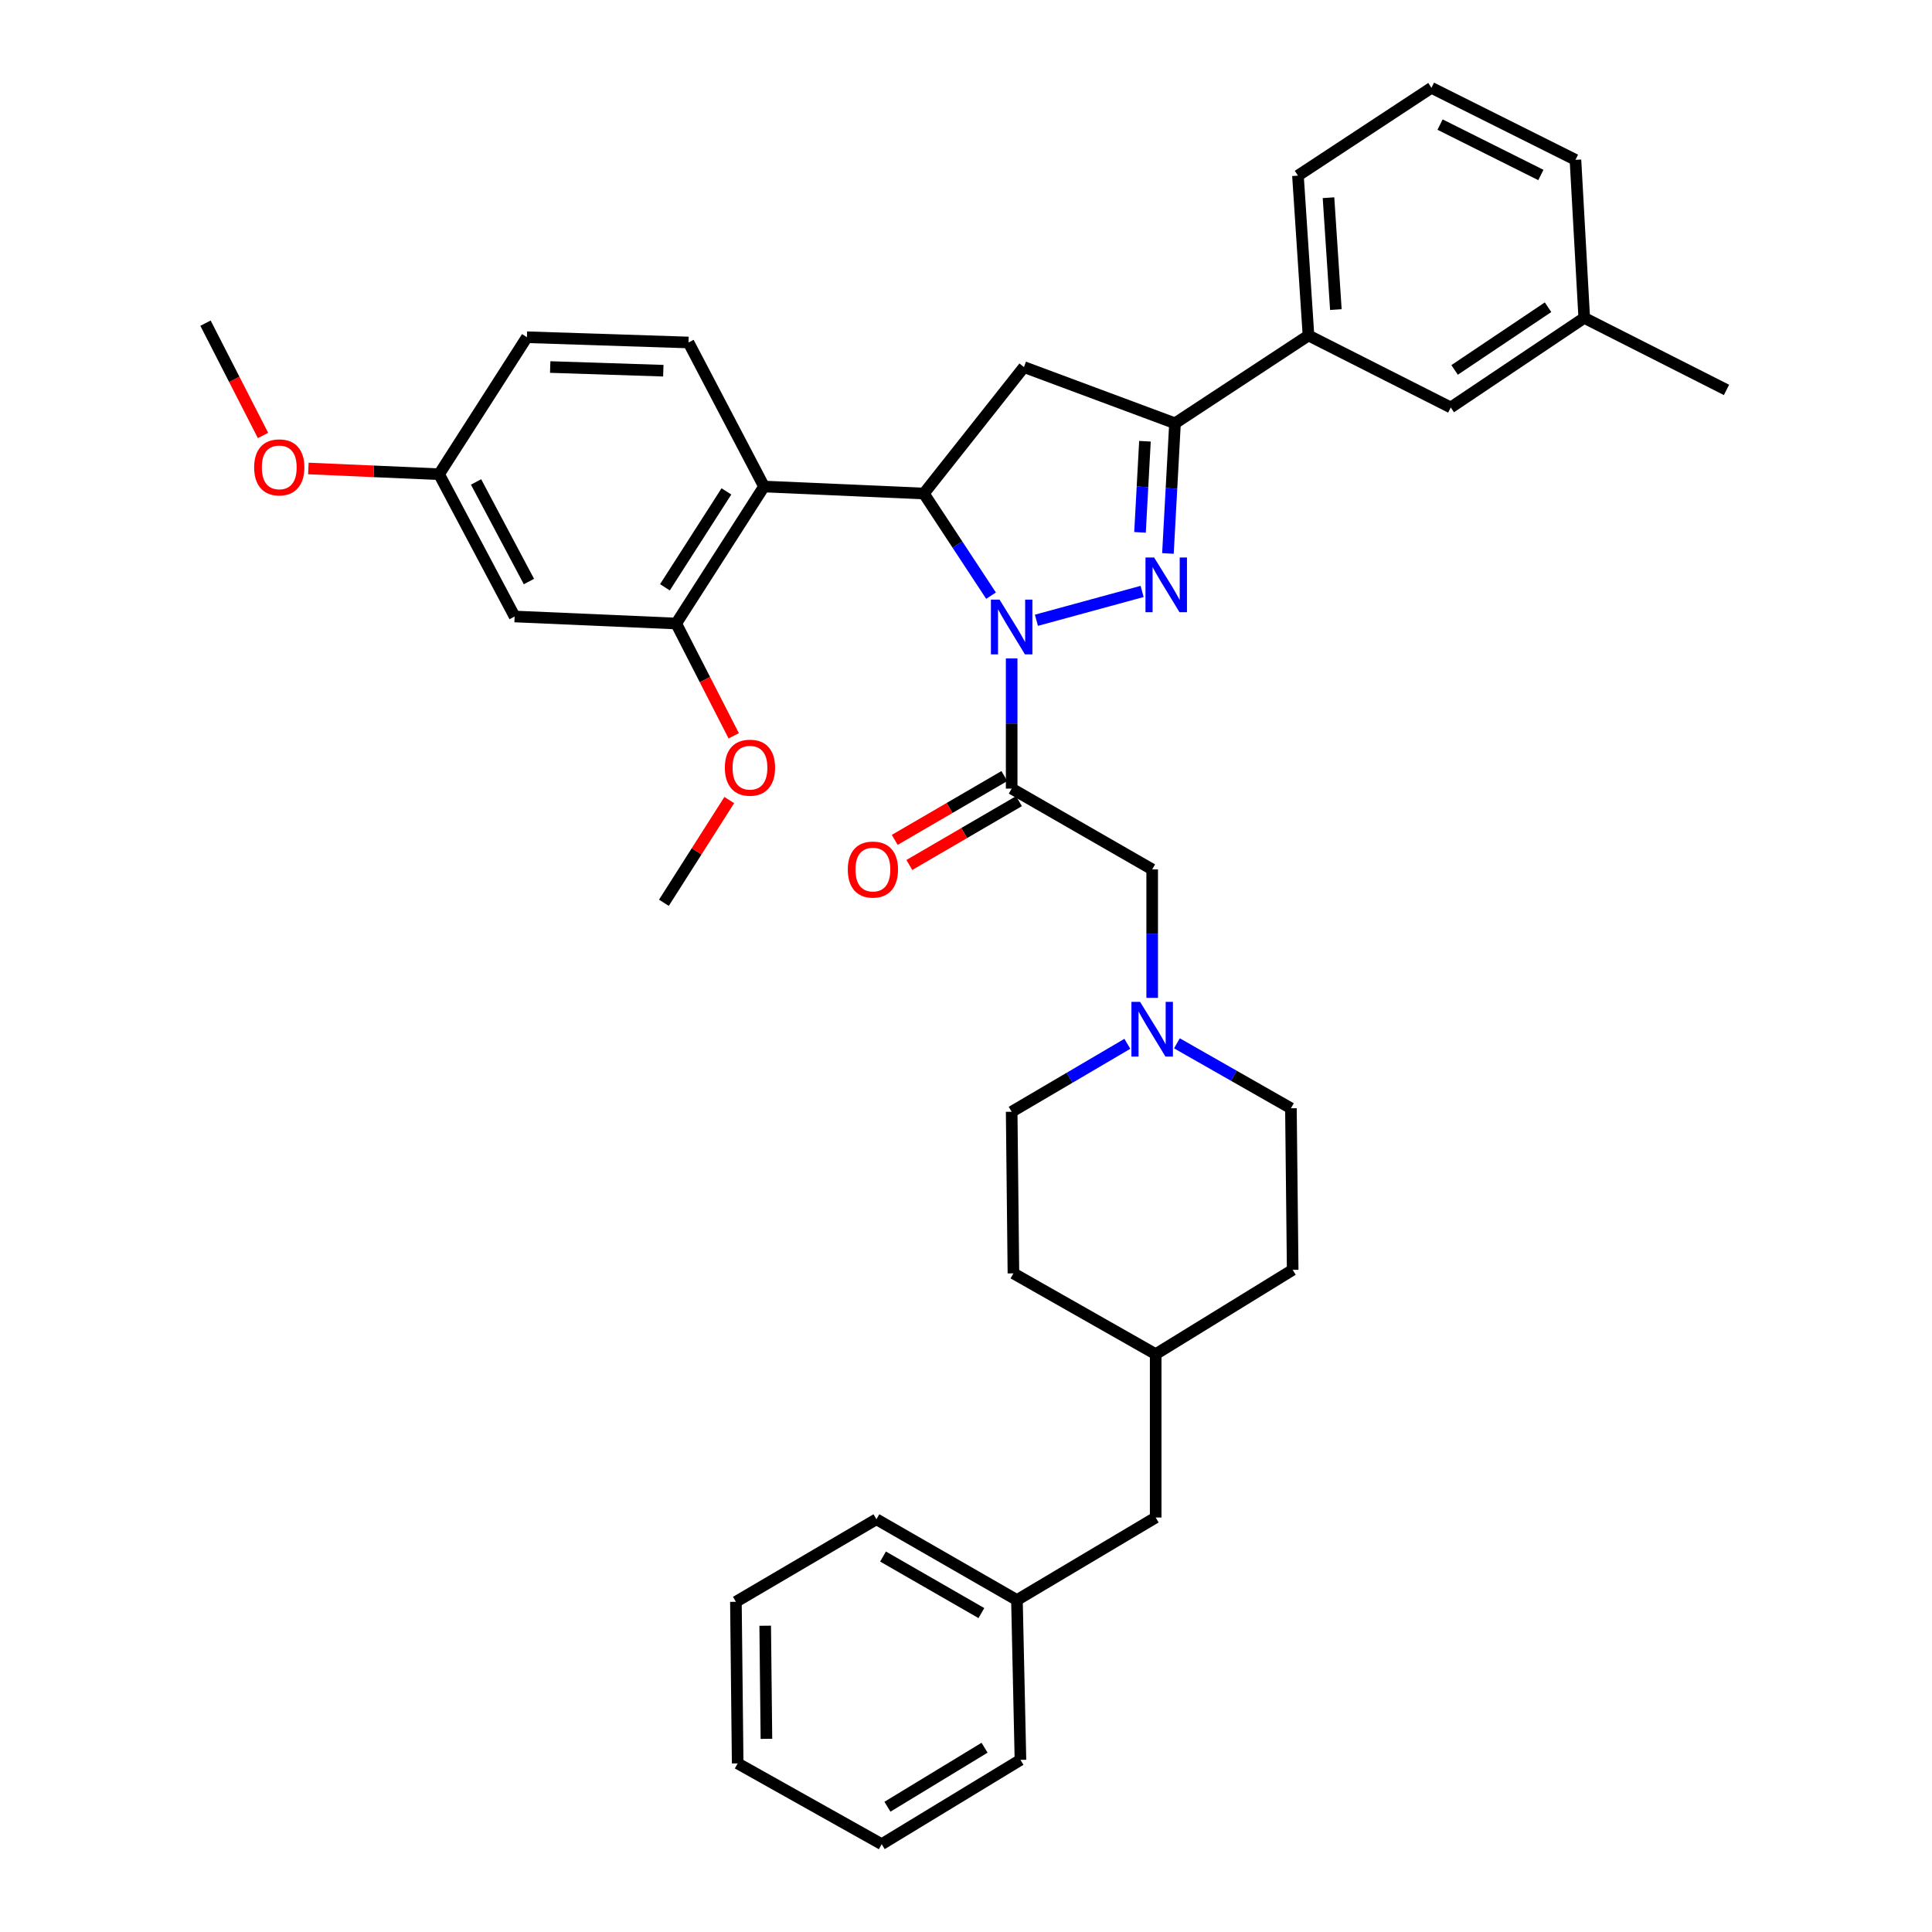 <?xml version='1.0' encoding='iso-8859-1'?>
<svg version='1.1' baseProfile='full'
              xmlns='http://www.w3.org/2000/svg'
                      xmlns:rdkit='http://www.rdkit.org/xml'
                      xmlns:xlink='http://www.w3.org/1999/xlink'
                  xml:space='preserve'
width='1000px' height='1000px' viewBox='0 0 1000 1000'>
<!-- END OF HEADER -->
<rect style='opacity:1.0;fill:#FFFFFF;stroke:none' width='1000' height='1000' x='0' y='0'> </rect>
<path class='bond-0' d='M 609.174,540.022 L 638.677,556.831' style='fill:none;fill-rule:evenodd;stroke:#0000FF;stroke-width:6px;stroke-linecap:butt;stroke-linejoin:miter;stroke-opacity:1' />
<path class='bond-0' d='M 638.677,556.831 L 668.18,573.64' style='fill:none;fill-rule:evenodd;stroke:#000000;stroke-width:6px;stroke-linecap:butt;stroke-linejoin:miter;stroke-opacity:1' />
<path class='bond-1' d='M 596.368,516.498 L 596.368,483.247' style='fill:none;fill-rule:evenodd;stroke:#0000FF;stroke-width:6px;stroke-linecap:butt;stroke-linejoin:miter;stroke-opacity:1' />
<path class='bond-1' d='M 596.368,483.247 L 596.368,449.997' style='fill:none;fill-rule:evenodd;stroke:#000000;stroke-width:6px;stroke-linecap:butt;stroke-linejoin:miter;stroke-opacity:1' />
<path class='bond-2' d='M 583.519,540.274 L 553.578,557.863' style='fill:none;fill-rule:evenodd;stroke:#0000FF;stroke-width:6px;stroke-linecap:butt;stroke-linejoin:miter;stroke-opacity:1' />
<path class='bond-2' d='M 553.578,557.863 L 523.637,575.452' style='fill:none;fill-rule:evenodd;stroke:#000000;stroke-width:6px;stroke-linecap:butt;stroke-linejoin:miter;stroke-opacity:1' />
<path class='bond-3' d='M 596.368,449.997 L 523.637,408.181' style='fill:none;fill-rule:evenodd;stroke:#000000;stroke-width:6px;stroke-linecap:butt;stroke-linejoin:miter;stroke-opacity:1' />
<path class='bond-4' d='M 519.857,401.689 L 491.486,418.208' style='fill:none;fill-rule:evenodd;stroke:#000000;stroke-width:6px;stroke-linecap:butt;stroke-linejoin:miter;stroke-opacity:1' />
<path class='bond-4' d='M 491.486,418.208 L 463.114,434.726' style='fill:none;fill-rule:evenodd;stroke:#FF0000;stroke-width:6px;stroke-linecap:butt;stroke-linejoin:miter;stroke-opacity:1' />
<path class='bond-4' d='M 527.417,414.673 L 499.045,431.191' style='fill:none;fill-rule:evenodd;stroke:#000000;stroke-width:6px;stroke-linecap:butt;stroke-linejoin:miter;stroke-opacity:1' />
<path class='bond-4' d='M 499.045,431.191 L 470.673,447.71' style='fill:none;fill-rule:evenodd;stroke:#FF0000;stroke-width:6px;stroke-linecap:butt;stroke-linejoin:miter;stroke-opacity:1' />
<path class='bond-5' d='M 523.637,408.181 L 523.637,374.487' style='fill:none;fill-rule:evenodd;stroke:#000000;stroke-width:6px;stroke-linecap:butt;stroke-linejoin:miter;stroke-opacity:1' />
<path class='bond-5' d='M 523.637,374.487 L 523.637,340.793' style='fill:none;fill-rule:evenodd;stroke:#0000FF;stroke-width:6px;stroke-linecap:butt;stroke-linejoin:miter;stroke-opacity:1' />
<path class='bond-6' d='M 598.179,785.456 L 598.179,700.906' style='fill:none;fill-rule:evenodd;stroke:#000000;stroke-width:6px;stroke-linecap:butt;stroke-linejoin:miter;stroke-opacity:1' />
<path class='bond-7' d='M 598.179,785.456 L 526.366,828.181' style='fill:none;fill-rule:evenodd;stroke:#000000;stroke-width:6px;stroke-linecap:butt;stroke-linejoin:miter;stroke-opacity:1' />
<path class='bond-8' d='M 526.366,828.181 L 453.636,786.365' style='fill:none;fill-rule:evenodd;stroke:#000000;stroke-width:6px;stroke-linecap:butt;stroke-linejoin:miter;stroke-opacity:1' />
<path class='bond-8' d='M 507.969,834.933 L 457.057,805.662' style='fill:none;fill-rule:evenodd;stroke:#000000;stroke-width:6px;stroke-linecap:butt;stroke-linejoin:miter;stroke-opacity:1' />
<path class='bond-9' d='M 526.366,828.181 L 528.186,910.91' style='fill:none;fill-rule:evenodd;stroke:#000000;stroke-width:6px;stroke-linecap:butt;stroke-linejoin:miter;stroke-opacity:1' />
<path class='bond-10' d='M 536.45,321.047 L 591.156,306.128' style='fill:none;fill-rule:evenodd;stroke:#0000FF;stroke-width:6px;stroke-linecap:butt;stroke-linejoin:miter;stroke-opacity:1' />
<path class='bond-11' d='M 512.961,308.314 L 495.572,281.882' style='fill:none;fill-rule:evenodd;stroke:#0000FF;stroke-width:6px;stroke-linecap:butt;stroke-linejoin:miter;stroke-opacity:1' />
<path class='bond-11' d='M 495.572,281.882 L 478.182,255.45' style='fill:none;fill-rule:evenodd;stroke:#000000;stroke-width:6px;stroke-linecap:butt;stroke-linejoin:miter;stroke-opacity:1' />
<path class='bond-12' d='M 604.52,286.47 L 606.349,252.782' style='fill:none;fill-rule:evenodd;stroke:#0000FF;stroke-width:6px;stroke-linecap:butt;stroke-linejoin:miter;stroke-opacity:1' />
<path class='bond-12' d='M 606.349,252.782 L 608.178,219.093' style='fill:none;fill-rule:evenodd;stroke:#000000;stroke-width:6px;stroke-linecap:butt;stroke-linejoin:miter;stroke-opacity:1' />
<path class='bond-12' d='M 590.067,275.549 L 591.347,251.967' style='fill:none;fill-rule:evenodd;stroke:#0000FF;stroke-width:6px;stroke-linecap:butt;stroke-linejoin:miter;stroke-opacity:1' />
<path class='bond-12' d='M 591.347,251.967 L 592.628,228.385' style='fill:none;fill-rule:evenodd;stroke:#000000;stroke-width:6px;stroke-linecap:butt;stroke-linejoin:miter;stroke-opacity:1' />
<path class='bond-13' d='M 608.178,219.093 L 677.269,173.639' style='fill:none;fill-rule:evenodd;stroke:#000000;stroke-width:6px;stroke-linecap:butt;stroke-linejoin:miter;stroke-opacity:1' />
<path class='bond-14' d='M 608.178,219.093 L 529.997,189.998' style='fill:none;fill-rule:evenodd;stroke:#000000;stroke-width:6px;stroke-linecap:butt;stroke-linejoin:miter;stroke-opacity:1' />
<path class='bond-15' d='M 529.997,189.998 L 478.182,255.45' style='fill:none;fill-rule:evenodd;stroke:#000000;stroke-width:6px;stroke-linecap:butt;stroke-linejoin:miter;stroke-opacity:1' />
<path class='bond-16' d='M 478.182,255.45 L 395.453,251.82' style='fill:none;fill-rule:evenodd;stroke:#000000;stroke-width:6px;stroke-linecap:butt;stroke-linejoin:miter;stroke-opacity:1' />
<path class='bond-17' d='M 677.269,173.639 L 671.819,90.909' style='fill:none;fill-rule:evenodd;stroke:#000000;stroke-width:6px;stroke-linecap:butt;stroke-linejoin:miter;stroke-opacity:1' />
<path class='bond-17' d='M 691.443,160.242 L 687.628,102.331' style='fill:none;fill-rule:evenodd;stroke:#000000;stroke-width:6px;stroke-linecap:butt;stroke-linejoin:miter;stroke-opacity:1' />
<path class='bond-18' d='M 677.269,173.639 L 750.91,210.905' style='fill:none;fill-rule:evenodd;stroke:#000000;stroke-width:6px;stroke-linecap:butt;stroke-linejoin:miter;stroke-opacity:1' />
<path class='bond-19' d='M 671.819,90.909 L 740.911,45.455' style='fill:none;fill-rule:evenodd;stroke:#000000;stroke-width:6px;stroke-linecap:butt;stroke-linejoin:miter;stroke-opacity:1' />
<path class='bond-20' d='M 349.998,322.731 L 395.453,251.82' style='fill:none;fill-rule:evenodd;stroke:#000000;stroke-width:6px;stroke-linecap:butt;stroke-linejoin:miter;stroke-opacity:1' />
<path class='bond-20' d='M 344.168,303.986 L 375.987,254.349' style='fill:none;fill-rule:evenodd;stroke:#000000;stroke-width:6px;stroke-linecap:butt;stroke-linejoin:miter;stroke-opacity:1' />
<path class='bond-21' d='M 349.998,322.731 L 266.367,319.092' style='fill:none;fill-rule:evenodd;stroke:#000000;stroke-width:6px;stroke-linecap:butt;stroke-linejoin:miter;stroke-opacity:1' />
<path class='bond-22' d='M 349.998,322.731 L 364.887,351.795' style='fill:none;fill-rule:evenodd;stroke:#000000;stroke-width:6px;stroke-linecap:butt;stroke-linejoin:miter;stroke-opacity:1' />
<path class='bond-22' d='M 364.887,351.795 L 379.775,380.859' style='fill:none;fill-rule:evenodd;stroke:#FF0000;stroke-width:6px;stroke-linecap:butt;stroke-linejoin:miter;stroke-opacity:1' />
<path class='bond-23' d='M 395.453,251.82 L 356.367,177.269' style='fill:none;fill-rule:evenodd;stroke:#000000;stroke-width:6px;stroke-linecap:butt;stroke-linejoin:miter;stroke-opacity:1' />
<path class='bond-24' d='M 266.367,319.092 L 227.273,245.451' style='fill:none;fill-rule:evenodd;stroke:#000000;stroke-width:6px;stroke-linecap:butt;stroke-linejoin:miter;stroke-opacity:1' />
<path class='bond-24' d='M 273.773,301.001 L 246.406,249.453' style='fill:none;fill-rule:evenodd;stroke:#000000;stroke-width:6px;stroke-linecap:butt;stroke-linejoin:miter;stroke-opacity:1' />
<path class='bond-25' d='M 356.367,177.269 L 272.727,174.548' style='fill:none;fill-rule:evenodd;stroke:#000000;stroke-width:6px;stroke-linecap:butt;stroke-linejoin:miter;stroke-opacity:1' />
<path class='bond-25' d='M 343.332,191.877 L 284.785,189.972' style='fill:none;fill-rule:evenodd;stroke:#000000;stroke-width:6px;stroke-linecap:butt;stroke-linejoin:miter;stroke-opacity:1' />
<path class='bond-26' d='M 227.273,245.451 L 272.727,174.548' style='fill:none;fill-rule:evenodd;stroke:#000000;stroke-width:6px;stroke-linecap:butt;stroke-linejoin:miter;stroke-opacity:1' />
<path class='bond-27' d='M 227.273,245.451 L 193.443,243.967' style='fill:none;fill-rule:evenodd;stroke:#000000;stroke-width:6px;stroke-linecap:butt;stroke-linejoin:miter;stroke-opacity:1' />
<path class='bond-27' d='M 193.443,243.967 L 159.613,242.482' style='fill:none;fill-rule:evenodd;stroke:#FF0000;stroke-width:6px;stroke-linecap:butt;stroke-linejoin:miter;stroke-opacity:1' />
<path class='bond-28' d='M 377.471,414.107 L 360.555,440.69' style='fill:none;fill-rule:evenodd;stroke:#FF0000;stroke-width:6px;stroke-linecap:butt;stroke-linejoin:miter;stroke-opacity:1' />
<path class='bond-28' d='M 360.555,440.69 L 343.638,467.274' style='fill:none;fill-rule:evenodd;stroke:#000000;stroke-width:6px;stroke-linecap:butt;stroke-linejoin:miter;stroke-opacity:1' />
<path class='bond-29' d='M 136.138,225.407 L 121.252,196.338' style='fill:none;fill-rule:evenodd;stroke:#FF0000;stroke-width:6px;stroke-linecap:butt;stroke-linejoin:miter;stroke-opacity:1' />
<path class='bond-29' d='M 121.252,196.338 L 106.367,167.27' style='fill:none;fill-rule:evenodd;stroke:#000000;stroke-width:6px;stroke-linecap:butt;stroke-linejoin:miter;stroke-opacity:1' />
<path class='bond-30' d='M 750.91,210.905 L 820.001,164.541' style='fill:none;fill-rule:evenodd;stroke:#000000;stroke-width:6px;stroke-linecap:butt;stroke-linejoin:miter;stroke-opacity:1' />
<path class='bond-30' d='M 752.902,191.476 L 801.266,159.021' style='fill:none;fill-rule:evenodd;stroke:#000000;stroke-width:6px;stroke-linecap:butt;stroke-linejoin:miter;stroke-opacity:1' />
<path class='bond-31' d='M 740.911,45.455 L 815.453,82.73' style='fill:none;fill-rule:evenodd;stroke:#000000;stroke-width:6px;stroke-linecap:butt;stroke-linejoin:miter;stroke-opacity:1' />
<path class='bond-31' d='M 745.373,64.483 L 797.552,90.576' style='fill:none;fill-rule:evenodd;stroke:#000000;stroke-width:6px;stroke-linecap:butt;stroke-linejoin:miter;stroke-opacity:1' />
<path class='bond-32' d='M 820.001,164.541 L 815.453,82.73' style='fill:none;fill-rule:evenodd;stroke:#000000;stroke-width:6px;stroke-linecap:butt;stroke-linejoin:miter;stroke-opacity:1' />
<path class='bond-33' d='M 820.001,164.541 L 893.633,201.816' style='fill:none;fill-rule:evenodd;stroke:#000000;stroke-width:6px;stroke-linecap:butt;stroke-linejoin:miter;stroke-opacity:1' />
<path class='bond-34' d='M 598.179,700.906 L 524.547,659.091' style='fill:none;fill-rule:evenodd;stroke:#000000;stroke-width:6px;stroke-linecap:butt;stroke-linejoin:miter;stroke-opacity:1' />
<path class='bond-35' d='M 598.179,700.906 L 669.09,657.271' style='fill:none;fill-rule:evenodd;stroke:#000000;stroke-width:6px;stroke-linecap:butt;stroke-linejoin:miter;stroke-opacity:1' />
<path class='bond-36' d='M 668.18,573.64 L 669.09,657.271' style='fill:none;fill-rule:evenodd;stroke:#000000;stroke-width:6px;stroke-linecap:butt;stroke-linejoin:miter;stroke-opacity:1' />
<path class='bond-37' d='M 523.637,575.452 L 524.547,659.091' style='fill:none;fill-rule:evenodd;stroke:#000000;stroke-width:6px;stroke-linecap:butt;stroke-linejoin:miter;stroke-opacity:1' />
<path class='bond-38' d='M 453.636,786.365 L 380.905,829.091' style='fill:none;fill-rule:evenodd;stroke:#000000;stroke-width:6px;stroke-linecap:butt;stroke-linejoin:miter;stroke-opacity:1' />
<path class='bond-39' d='M 528.186,910.91 L 456.365,954.545' style='fill:none;fill-rule:evenodd;stroke:#000000;stroke-width:6px;stroke-linecap:butt;stroke-linejoin:miter;stroke-opacity:1' />
<path class='bond-39' d='M 509.612,904.616 L 459.337,935.161' style='fill:none;fill-rule:evenodd;stroke:#000000;stroke-width:6px;stroke-linecap:butt;stroke-linejoin:miter;stroke-opacity:1' />
<path class='bond-40' d='M 456.365,954.545 L 381.815,912.73' style='fill:none;fill-rule:evenodd;stroke:#000000;stroke-width:6px;stroke-linecap:butt;stroke-linejoin:miter;stroke-opacity:1' />
<path class='bond-41' d='M 380.905,829.091 L 381.815,912.73' style='fill:none;fill-rule:evenodd;stroke:#000000;stroke-width:6px;stroke-linecap:butt;stroke-linejoin:miter;stroke-opacity:1' />
<path class='bond-41' d='M 396.064,841.473 L 396.701,900.021' style='fill:none;fill-rule:evenodd;stroke:#000000;stroke-width:6px;stroke-linecap:butt;stroke-linejoin:miter;stroke-opacity:1' />
<path  class='atom-0' d='M 590.108 518.566
L 599.388 533.566
Q 600.308 535.046, 601.788 537.726
Q 603.268 540.406, 603.348 540.566
L 603.348 518.566
L 607.108 518.566
L 607.108 546.886
L 603.228 546.886
L 593.268 530.486
Q 592.108 528.566, 590.868 526.366
Q 589.668 524.166, 589.308 523.486
L 589.308 546.886
L 585.628 546.886
L 585.628 518.566
L 590.108 518.566
' fill='#0000FF'/>
<path  class='atom-4' d='M 438.816 450.077
Q 438.816 443.277, 442.176 439.477
Q 445.536 435.677, 451.816 435.677
Q 458.096 435.677, 461.456 439.477
Q 464.816 443.277, 464.816 450.077
Q 464.816 456.957, 461.416 460.877
Q 458.016 464.757, 451.816 464.757
Q 445.576 464.757, 442.176 460.877
Q 438.816 456.997, 438.816 450.077
M 451.816 461.557
Q 456.136 461.557, 458.456 458.677
Q 460.816 455.757, 460.816 450.077
Q 460.816 444.517, 458.456 441.717
Q 456.136 438.877, 451.816 438.877
Q 447.496 438.877, 445.136 441.677
Q 442.816 444.477, 442.816 450.077
Q 442.816 455.797, 445.136 458.677
Q 447.496 461.557, 451.816 461.557
' fill='#FF0000'/>
<path  class='atom-6' d='M 517.377 310.382
L 526.657 325.382
Q 527.577 326.862, 529.057 329.542
Q 530.537 332.222, 530.617 332.382
L 530.617 310.382
L 534.377 310.382
L 534.377 338.702
L 530.497 338.702
L 520.537 322.302
Q 519.377 320.382, 518.137 318.182
Q 516.937 315.982, 516.577 315.302
L 516.577 338.702
L 512.897 338.702
L 512.897 310.382
L 517.377 310.382
' fill='#0000FF'/>
<path  class='atom-7' d='M 597.377 288.564
L 606.657 303.564
Q 607.577 305.044, 609.057 307.724
Q 610.537 310.404, 610.617 310.564
L 610.617 288.564
L 614.377 288.564
L 614.377 316.884
L 610.497 316.884
L 600.537 300.484
Q 599.377 298.564, 598.137 296.364
Q 596.937 294.164, 596.577 293.484
L 596.577 316.884
L 592.897 316.884
L 592.897 288.564
L 597.377 288.564
' fill='#0000FF'/>
<path  class='atom-19' d='M 375.183 397.352
Q 375.183 390.552, 378.543 386.752
Q 381.903 382.952, 388.183 382.952
Q 394.463 382.952, 397.823 386.752
Q 401.183 390.552, 401.183 397.352
Q 401.183 404.232, 397.783 408.152
Q 394.383 412.032, 388.183 412.032
Q 381.943 412.032, 378.543 408.152
Q 375.183 404.272, 375.183 397.352
M 388.183 408.832
Q 392.503 408.832, 394.823 405.952
Q 397.183 403.032, 397.183 397.352
Q 397.183 391.792, 394.823 388.992
Q 392.503 386.152, 388.183 386.152
Q 383.863 386.152, 381.503 388.952
Q 379.183 391.752, 379.183 397.352
Q 379.183 403.072, 381.503 405.952
Q 383.863 408.832, 388.183 408.832
' fill='#FF0000'/>
<path  class='atom-20' d='M 131.543 241.901
Q 131.543 235.101, 134.903 231.301
Q 138.263 227.501, 144.543 227.501
Q 150.823 227.501, 154.183 231.301
Q 157.543 235.101, 157.543 241.901
Q 157.543 248.781, 154.143 252.701
Q 150.743 256.581, 144.543 256.581
Q 138.303 256.581, 134.903 252.701
Q 131.543 248.821, 131.543 241.901
M 144.543 253.381
Q 148.863 253.381, 151.183 250.501
Q 153.543 247.581, 153.543 241.901
Q 153.543 236.341, 151.183 233.541
Q 148.863 230.701, 144.543 230.701
Q 140.223 230.701, 137.863 233.501
Q 135.543 236.301, 135.543 241.901
Q 135.543 247.621, 137.863 250.501
Q 140.223 253.381, 144.543 253.381
' fill='#FF0000'/>
</svg>
